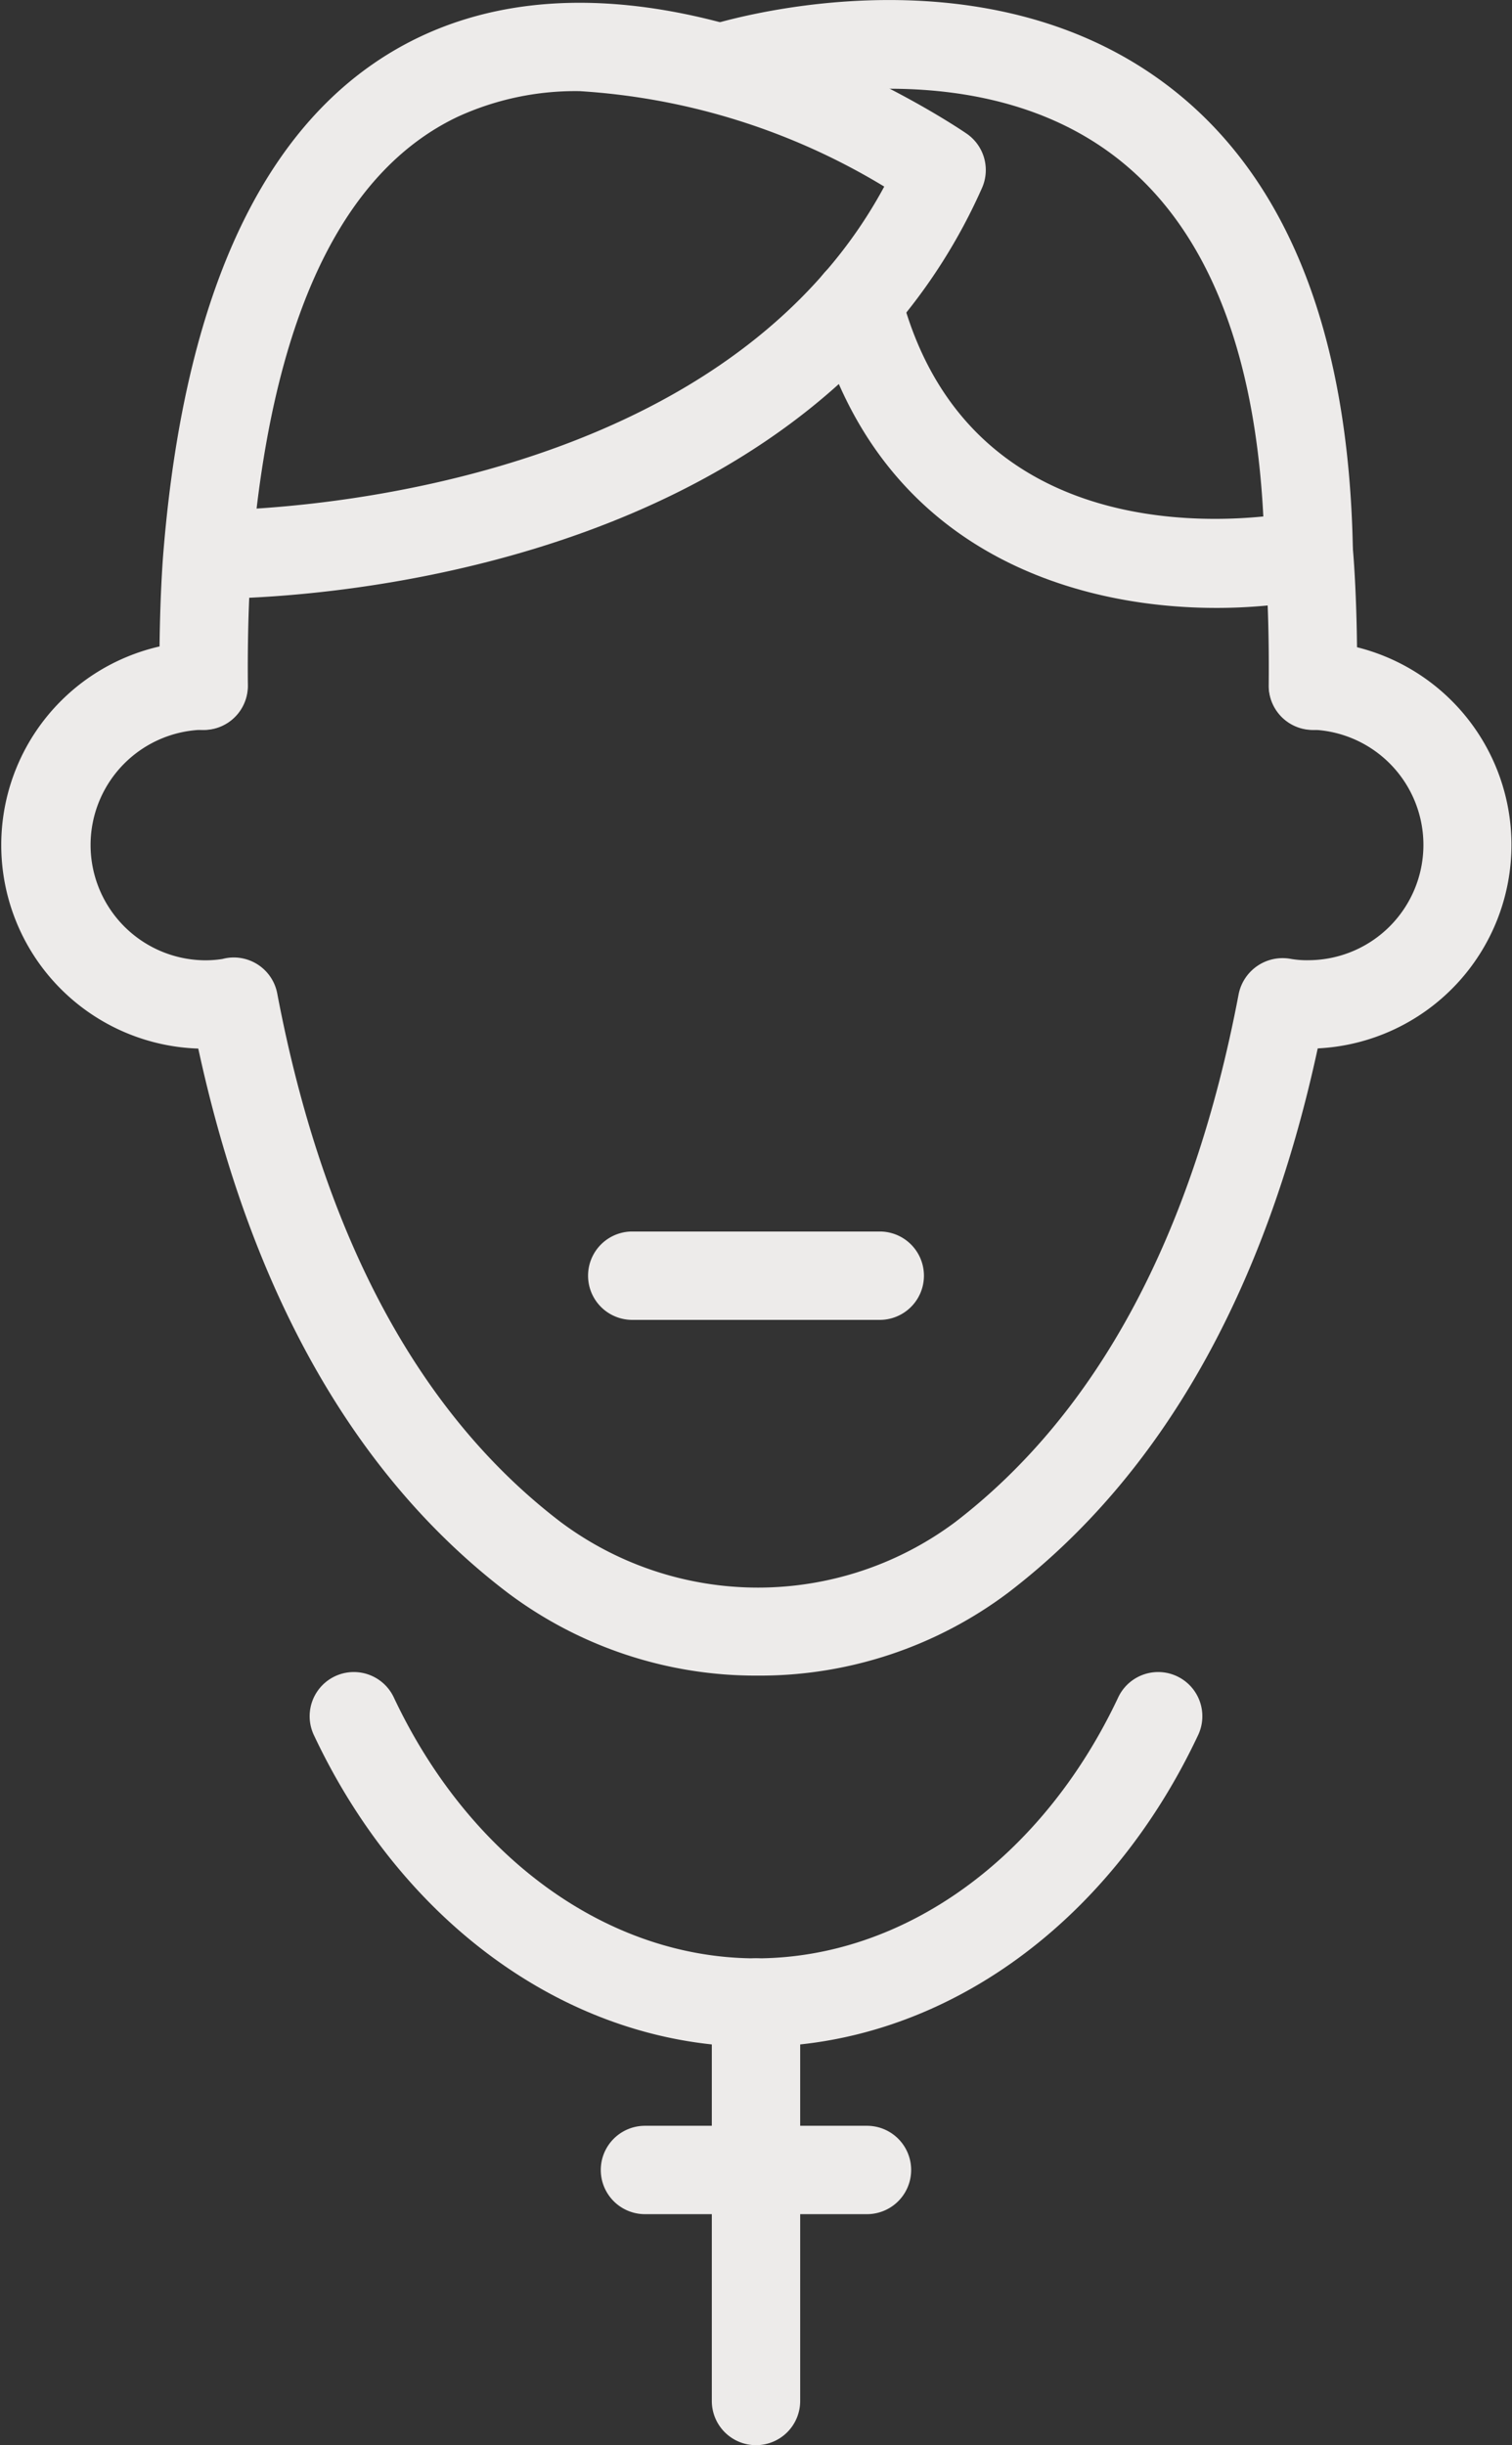 <?xml version="1.0" encoding="UTF-8"?> <svg xmlns="http://www.w3.org/2000/svg" viewBox="0 0 25.668 41.503"><rect x="0" y="0" width="25.668" height="41.503" fill="#333333" stroke="none"/> <title>sculptures</title> <g id="Слой_2" data-name="Слой 2"> <g id="Layer_1" data-name="Layer 1"> <g> <g> <path d="M22.288,12.39h-.007a.75.75,0,0,1-.743-.757c.005-.54-.004-1.001-.018-1.356-2.553.246-6.559-.505-7.691-4.965a.75.75,0,0,1,1.454-.369c1.23,4.841,6.556,3.78,6.783,3.735a.751.751,0,0,1,.903.666c.003.036.082.918.068,2.303A.75.75,0,0,1,22.288,12.39Z" style="fill: #edebea"></path> <path d="M3.458,12.39a.75.75,0,0,1-.75-.743c-.013-1.385.065-2.267.068-2.303.38-4.59,1.842-7.524,4.346-8.716,4.022-1.911,9.073,1.493,9.286,1.639a.75.75,0,0,1,.262.925,9.622,9.622,0,0,1-1.549,2.43c-3.322,3.822-8.903,4.431-10.89,4.524-.016.37-.029.878-.023,1.487a.75.75,0,0,1-.743.757ZM9.841,1.547a4.79,4.79,0,0,0-2.077.438c-1.842.879-2.987,3.113-3.408,6.647,1.933-.124,6.822-.759,9.636-3.997A7.994,7.994,0,0,0,15.011,3.167,11.319,11.319,0,0,0,9.841,1.547Z" style="fill: #edebea"></path> <path d="M22.218,10.164a.75.75,0,0,1-.75-.739c-.049-3.316-.943-5.623-2.658-6.856-2.596-1.866-6.321-.71-6.357-.697a.75.75,0,0,1-.46-1.428c.18-.058,4.467-1.405,7.684.901,2.127,1.524,3.234,4.235,3.291,8.059a.75.75,0,0,1-.739.761Z" style="fill: #edebea"></path> <path d="M12.866,28.441a7.012,7.012,0,0,1-4.255-1.412c-2.582-1.969-4.344-5.073-5.245-9.231a3.457,3.457,0,0,1,.077-6.912.758.758,0,0,1,.759.75.742.742,0,0,1-.741.75,1.957,1.957,0,0,0-.019,3.913,1.85,1.85,0,0,0,.335-.022.735.735,0,0,1,.36-.006.75.75,0,0,1,.569.589c.782,4.116,2.402,7.137,4.816,8.977a5.597,5.597,0,0,0,6.69.001c2.417-1.853,4.038-4.869,4.816-8.966a.761.761,0,0,1,.887-.596,1.587,1.587,0,0,0,.31.022,1.957,1.957,0,0,0,.042-3.913.751.751,0,0,1-.726-.774.771.771,0,0,1,.773-.726,3.458,3.458,0,0,1,.056,6.91c-.896,4.146-2.66,7.25-5.248,9.233A7.017,7.017,0,0,1,12.866,28.441Z" style="fill: #edebea"></path> </g> <g> <g> <path d="M12.834,41.503a.75.75,0,0,1-.75-.75v-6.763a.75.75,0,0,1,1.5,0v6.763A.75.75,0,0,1,12.834,41.503Z" style="fill: #edebea"></path> <path d="M14.719,37.582H10.949a.75.75,0,1,1,0-1.5h3.769a.75.75,0,0,1,0,1.5Z" style="fill: #edebea"></path> </g> <path d="M12.834,34.741c-3.096,0-5.974-2.03-7.509-5.298a.75.75,0,0,1,1.357-.639c1.286,2.736,3.643,4.436,6.152,4.436s4.866-1.7,6.152-4.436a.75.75,0,0,1,1.357.639C18.808,32.711,15.93,34.741,12.834,34.741Z" style="fill: #edebea"></path> </g> <path d="M14.935,22.403H10.733a.75.75,0,0,1,0-1.5H14.935a.75.75,0,0,1,0,1.5Z" style="fill: #edebea"></path> </g> </g> </g> </svg> 
